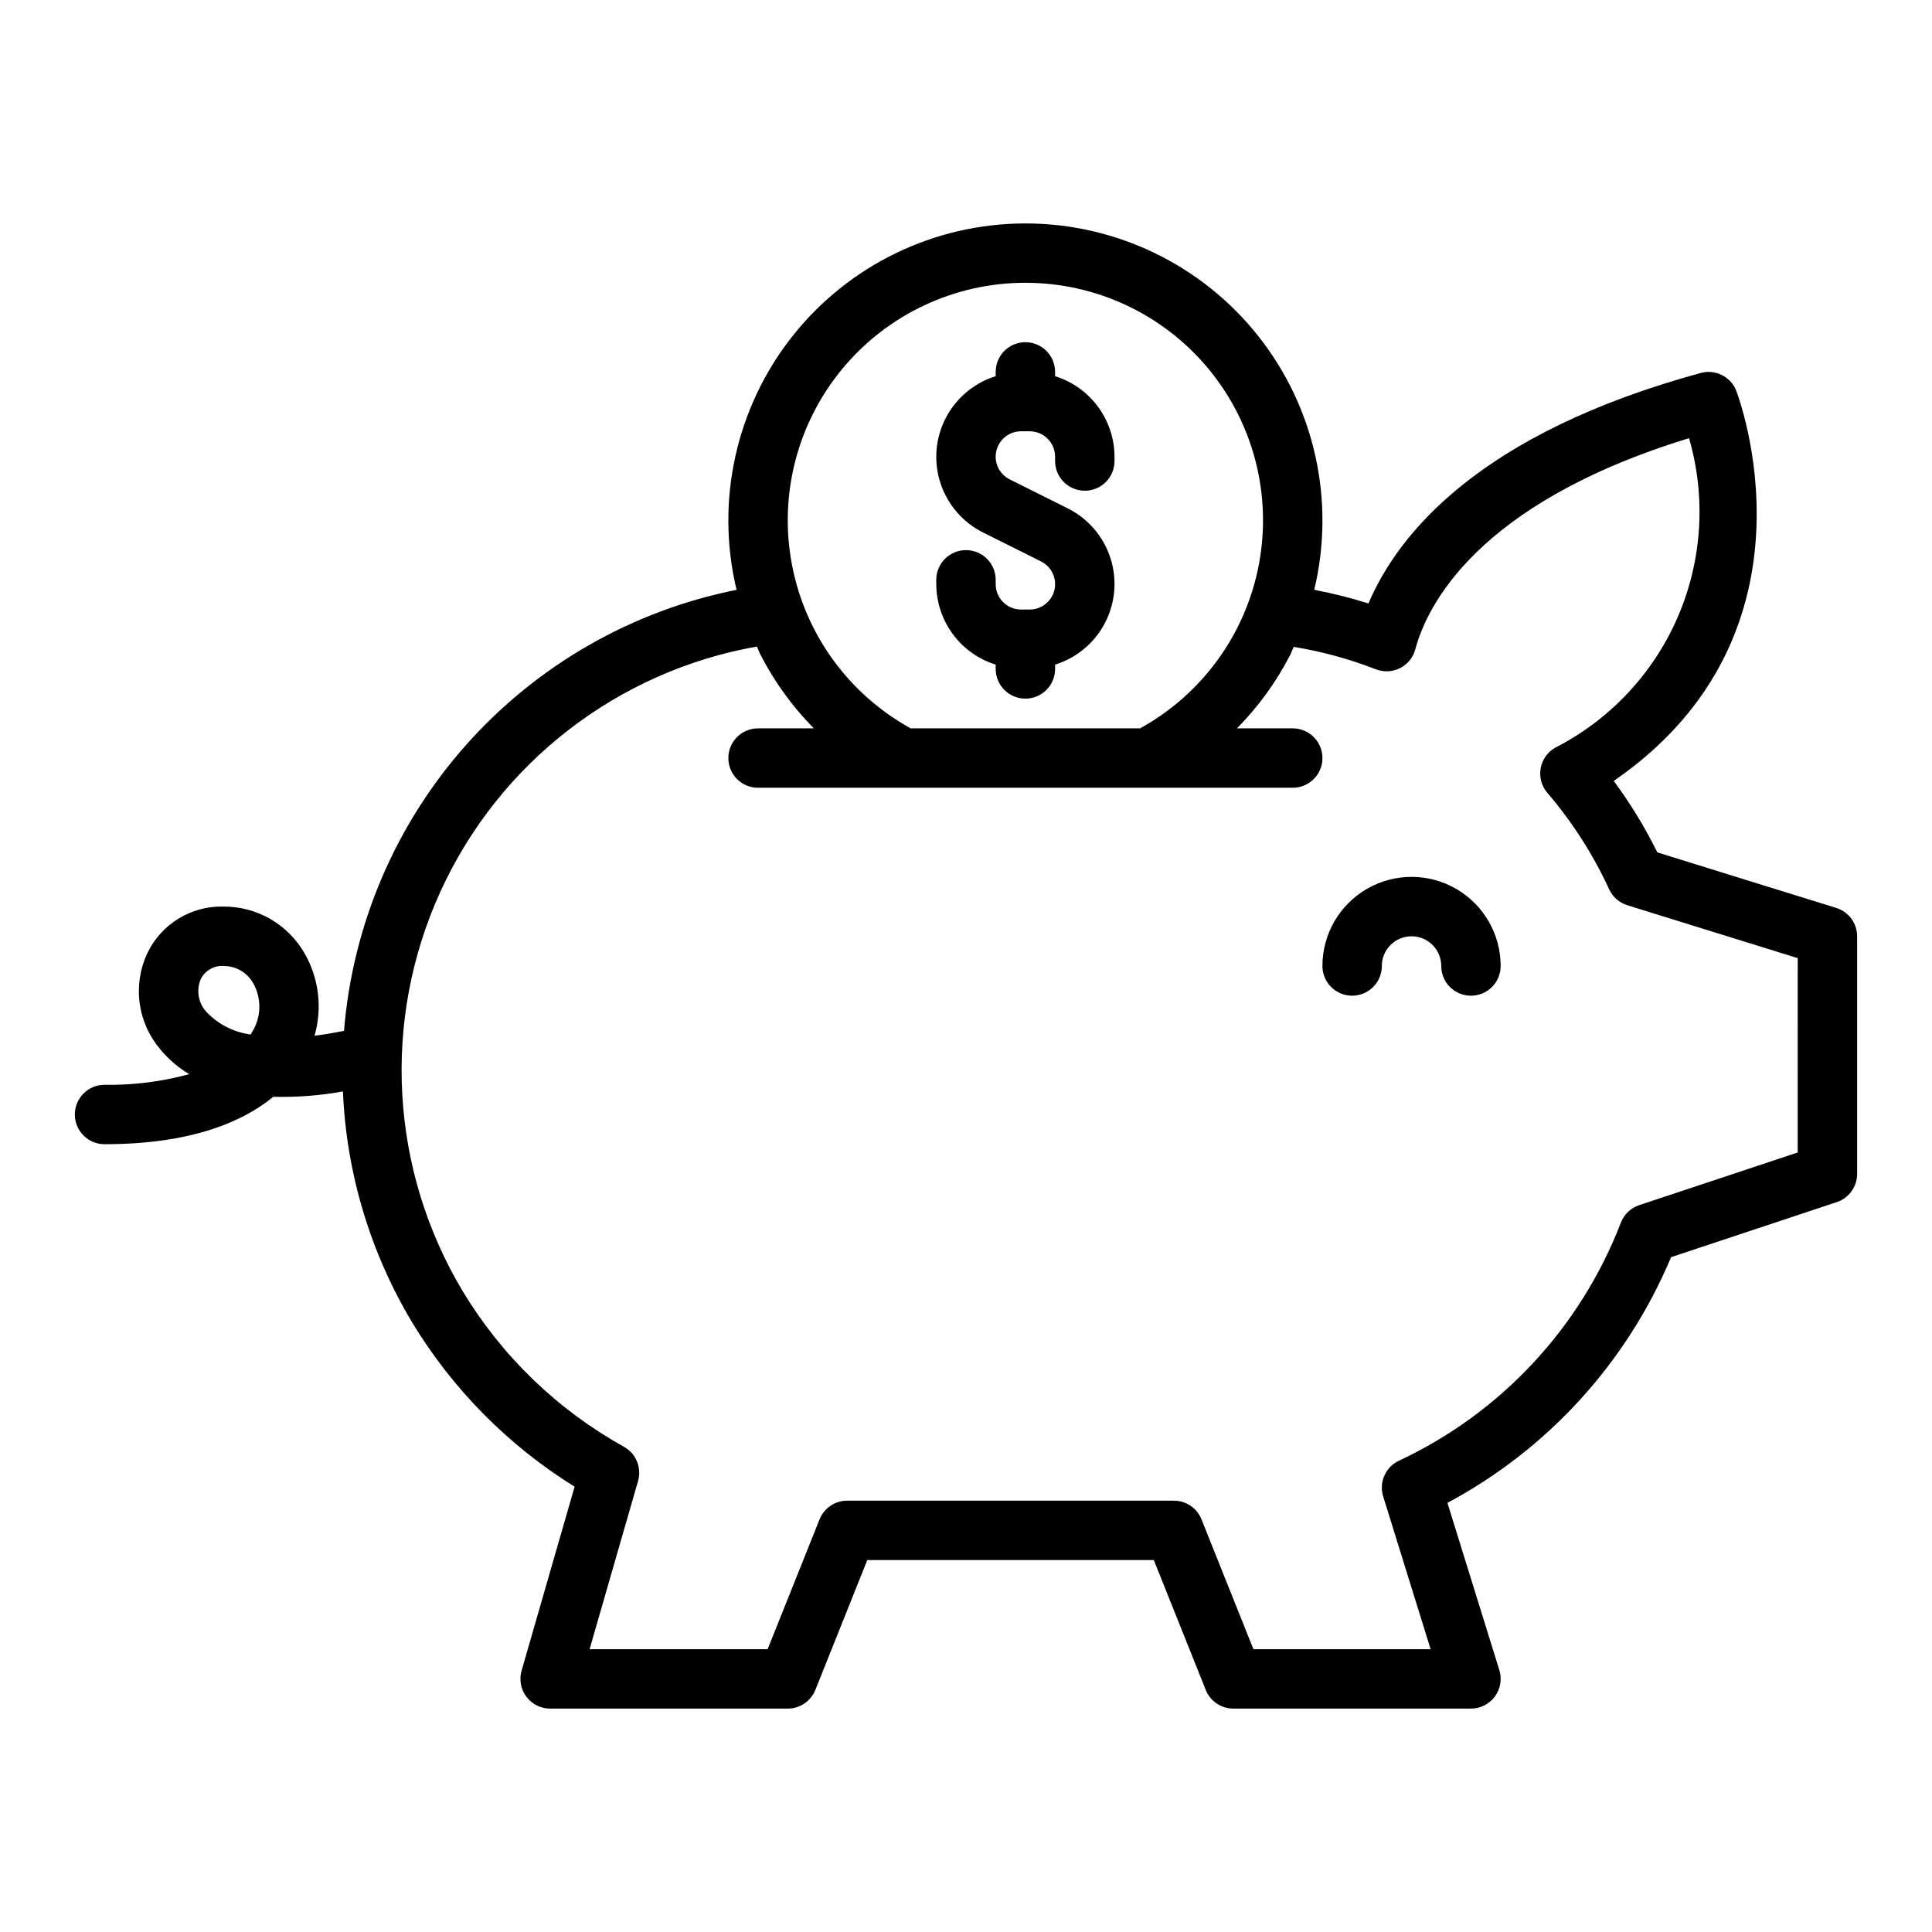 <?xml version="1.0" encoding="UTF-8"?>
<!-- The Best Svg Icon site in the world: iconSvg.co, Visit us! https://iconsvg.co -->
<svg fill="#000000" width="800px" height="800px" version="1.1" viewBox="144 144 512 512" xmlns="http://www.w3.org/2000/svg">
 <path d="m630.62 384.61-47.41-14.719v-0.004c-3.285-6.637-7.148-12.973-11.551-18.93 57.203-39.387 32.711-102.79 32.445-103.45v-0.004c-1.488-3.707-5.519-5.715-9.379-4.668-58.676 16.02-80.215 42.617-88.07 61.086-4.715-1.488-9.512-2.695-14.367-3.617 5.625-23.445 0.199-48.176-14.73-67.109-14.926-18.934-37.711-29.984-61.82-29.98-24.113 0-46.895 11.051-61.82 29.988-14.926 18.934-20.352 43.668-14.719 67.113-27.688 5.519-52.82 19.914-71.594 41-18.77 21.09-30.156 47.719-32.438 75.859-2.777 0.559-5.422 1.023-7.812 1.301 2.098-7.277 1.176-15.094-2.559-21.684-2.156-3.828-5.293-7.008-9.09-9.215-3.801-2.203-8.117-3.352-12.508-3.328-4.223-0.102-8.383 1.023-11.973 3.242-3.59 2.223-6.457 5.438-8.254 9.258-1.898 4.129-2.57 8.711-1.945 13.211 0.629 4.496 2.531 8.719 5.488 12.168 2.152 2.594 4.731 4.805 7.621 6.535-7.305 1.996-14.855 2.945-22.426 2.82-4.348 0-7.875 3.523-7.875 7.871s3.527 7.871 7.875 7.871c23.246 0 36.84-6.086 44.715-12.57h-0.004c6.184 0.168 12.371-0.309 18.457-1.414 0.918 21.609 7.223 42.648 18.34 61.199 10.719 17.707 25.473 32.629 43.059 43.547l-14.051 48.758c-0.684 2.375-0.211 4.934 1.273 6.91 1.488 1.977 3.816 3.137 6.289 3.141h62.977c3.219-0.004 6.113-1.961 7.312-4.949l13.762-34.414h75.93l13.766 34.414c1.199 2.988 4.094 4.945 7.312 4.949h62.977c2.5 0 4.852-1.191 6.336-3.203 1.484-2.016 1.922-4.613 1.18-7.004l-13.758-44.312c26.652-14.25 47.586-37.246 59.273-65.121l43.91-14.586h0.004c3.215-1.07 5.387-4.078 5.391-7.473v-62.977c0-3.449-2.246-6.496-5.539-7.516zm-419.79 32.852c-0.133 0.234-0.277 0.465-0.422 0.691-4.481-0.598-8.617-2.715-11.723-6-2.144-2.352-2.727-5.738-1.484-8.668 1.16-2.344 3.648-3.731 6.25-3.481h0.008c3.223 0.051 6.164 1.836 7.703 4.664 2.207 4.012 2.078 8.902-0.332 12.793zm204.91-198.52c18.758-0.008 36.543 8.348 48.508 22.793 11.965 14.449 16.863 33.48 13.359 51.906-3.504 18.43-15.043 34.332-31.473 43.383h-60.785c-16.434-9.051-27.973-24.953-31.477-43.383-3.504-18.426 1.395-37.457 13.359-51.906 11.965-14.445 29.75-22.801 48.508-22.793zm204.67 230.48-42 13.953c-2.246 0.746-4.035 2.465-4.875 4.676-10.723 27.816-31.785 50.406-58.785 63.047-3.57 1.66-5.363 5.707-4.195 9.469l12.574 40.488h-46.957l-13.766-34.414h0.004c-1.199-2.984-4.094-4.945-7.312-4.945h-86.59c-3.219 0-6.113 1.961-7.312 4.945l-13.766 34.414h-47.18l12.844-44.578c1.016-3.527-0.539-7.285-3.746-9.066-17.551-9.754-32.25-23.918-42.648-41.098-19.328-32.176-21.574-71.809-6.012-105.97s46.941-58.469 83.906-65c0.355 0.75 0.625 1.543 1.004 2.281 3.684 7.141 8.43 13.684 14.078 19.398h-14.785c-4.348 0-7.871 3.523-7.871 7.871 0 4.348 3.523 7.871 7.871 7.871h141.7c4.348 0 7.871-3.523 7.871-7.871 0-4.348-3.523-7.871-7.871-7.871h-14.781c5.641-5.711 10.383-12.242 14.062-19.379 0.371-0.719 0.629-1.488 0.977-2.219l0.004 0.004c7.41 1.207 14.68 3.191 21.68 5.91 2.09 0.84 4.441 0.746 6.461-0.262 2.016-1.012 3.5-2.836 4.082-5.012 3.008-11.289 16.078-38.652 72.539-55.941v-0.004c4.543 15.676 3.481 32.441-3 47.418-6.484 14.973-17.984 27.223-32.52 34.637-2.023 1.172-3.422 3.184-3.816 5.492-0.391 2.305 0.262 4.668 1.781 6.441 6.617 7.727 12.133 16.328 16.383 25.566 0.934 2.027 2.688 3.562 4.816 4.223l45.156 14.023zm-78.719-49.422c0 4.348-3.523 7.871-7.871 7.871-4.348 0-7.875-3.523-7.875-7.871s-3.523-7.875-7.871-7.875-7.871 3.527-7.871 7.875-3.523 7.871-7.871 7.871c-4.348 0-7.875-3.523-7.875-7.871 0-8.438 4.504-16.234 11.809-20.453 7.309-4.219 16.309-4.219 23.617 0 7.309 4.219 11.809 12.016 11.809 20.453zm-149.57-101.19v-1.148c0-4.348 3.527-7.875 7.875-7.875s7.871 3.527 7.871 7.875v1.148c0.004 3.711 3.012 6.715 6.723 6.723h2.297c3.121 0 5.832-2.148 6.547-5.184 0.715-3.035-0.754-6.168-3.543-7.559l-15.352-7.668c-5.367-2.672-9.441-7.383-11.309-13.082-1.863-5.699-1.363-11.906 1.387-17.234s7.523-9.332 13.25-11.109v-1.141c0-4.348 3.523-7.871 7.871-7.871 4.348 0 7.871 3.523 7.871 7.871v1.141c4.551 1.418 8.531 4.254 11.363 8.086 2.828 3.836 4.367 8.473 4.383 13.238v1.152c0 4.348-3.523 7.871-7.871 7.871-4.348 0-7.875-3.523-7.875-7.871v-1.152c-0.004-3.711-3.012-6.715-6.723-6.723h-2.297c-3.121 0-5.828 2.148-6.547 5.184-0.715 3.039 0.754 6.168 3.543 7.559l15.352 7.668c5.371 2.672 9.441 7.383 11.309 13.082 1.863 5.699 1.367 11.906-1.387 17.234-2.75 5.328-7.523 9.332-13.25 11.109v1.141c0 4.348-3.523 7.871-7.871 7.871-4.348 0-7.871-3.523-7.871-7.871v-1.141c-4.551-1.418-8.531-4.254-11.363-8.086-2.828-3.836-4.363-8.473-4.383-13.238z"/>
</svg>